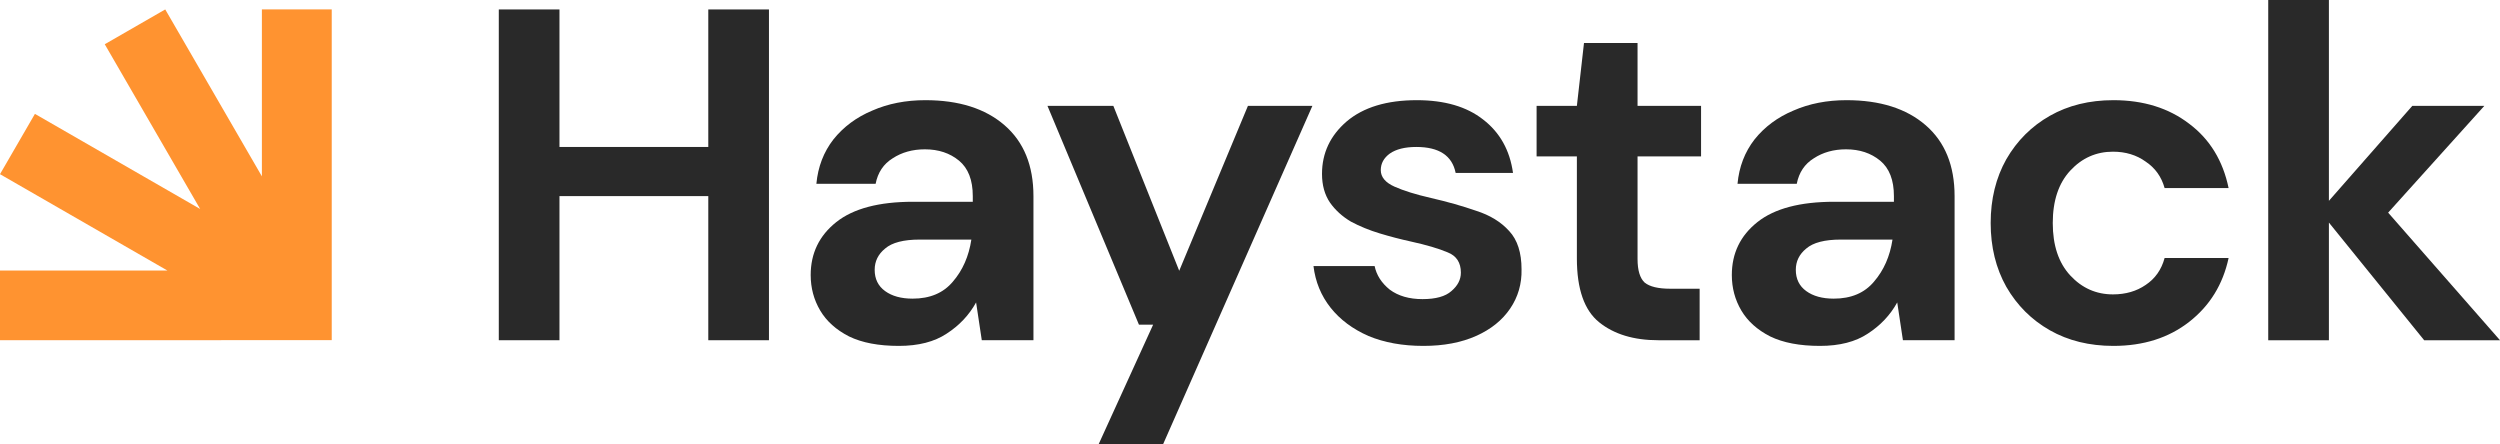 <svg width="439" height="78" viewBox="0 0 439 78" fill="none" xmlns="http://www.w3.org/2000/svg">
<g clip-path="url(#clip0_1938_64996)">
<path fill-rule="evenodd" clip-rule="evenodd" d="M58.252 1.656V47.507V59.733L0 59.734V47.507H29.397L0 30.585L6.132 19.997L35.147 36.699L18.395 7.77L29.015 1.656L45.988 30.966V1.656H58.252Z" fill="#FF9330"/>
<path d="M398.302 59.745V0H408.955V35.266L423.603 18.587H436.253L419.358 37.34L439 59.745H425.684L408.955 39.083V59.745H398.302Z" fill="#292929"/>
<path d="M371.118 60.74C366.901 60.74 363.184 59.827 359.965 58.002C356.747 56.176 354.195 53.631 352.309 50.367C350.477 47.104 349.562 43.37 349.562 39.165C349.562 34.961 350.477 31.227 352.309 27.963C354.195 24.699 356.747 22.155 359.965 20.329C363.184 18.504 366.901 17.591 371.118 17.591C376.389 17.591 380.828 18.974 384.434 21.74C388.041 24.45 390.343 28.212 391.342 33.025H380.106C379.552 31.033 378.442 29.484 376.777 28.378C375.168 27.216 373.254 26.636 371.035 26.636C368.094 26.636 365.597 27.742 363.544 29.955C361.491 32.167 360.465 35.238 360.465 39.165C360.465 43.093 361.491 46.163 363.544 48.376C365.597 50.589 368.094 51.695 371.035 51.695C373.254 51.695 375.168 51.142 376.777 50.035C378.442 48.929 379.552 47.353 380.106 45.306H391.342C390.343 49.953 388.041 53.687 384.434 56.508C380.828 59.329 376.389 60.74 371.118 60.74Z" fill="#292929"/>
<path d="M319.588 60.74C316.037 60.74 313.124 60.187 310.849 59.08C308.574 57.919 306.882 56.397 305.772 54.516C304.663 52.636 304.108 50.561 304.108 48.293C304.108 44.476 305.606 41.378 308.602 38.999C311.598 36.621 316.093 35.431 322.085 35.431H332.572V34.435C332.572 31.614 331.767 29.54 330.158 28.212C328.549 26.884 326.552 26.221 324.166 26.221C322.002 26.221 320.115 26.746 318.506 27.797C316.897 28.793 315.898 30.287 315.51 32.278H305.107C305.384 29.291 306.383 26.691 308.103 24.478C309.878 22.265 312.153 20.578 314.927 19.416C317.702 18.199 320.809 17.591 324.249 17.591C330.13 17.591 334.763 19.057 338.148 21.989C341.533 24.921 343.225 29.07 343.225 34.435V59.744H334.153L333.154 53.106C331.934 55.319 330.214 57.144 327.994 58.582C325.83 60.021 323.028 60.74 319.588 60.74ZM322.002 52.442C325.053 52.442 327.412 51.446 329.076 49.455C330.796 47.463 331.878 45.002 332.322 42.07H323.25C320.42 42.07 318.395 42.595 317.175 43.646C315.954 44.642 315.344 45.887 315.344 47.38C315.344 48.984 315.954 50.229 317.175 51.114C318.395 51.999 320.004 52.442 322.002 52.442Z" fill="#292929"/>
<path d="M291.216 59.745C286.888 59.745 283.42 58.693 280.812 56.591C278.204 54.489 276.9 50.755 276.9 45.389V27.466H269.826V18.587H276.9L278.149 7.551H287.554V18.587H298.706V27.466H287.554V45.472C287.554 47.464 287.97 48.847 288.802 49.621C289.69 50.34 291.188 50.7 293.296 50.7H298.456V59.745H291.216Z" fill="#292929"/>
<path d="M249.955 60.74C246.293 60.74 243.075 60.159 240.3 58.997C237.526 57.78 235.307 56.121 233.642 54.019C231.978 51.916 230.979 49.482 230.646 46.716H241.382C241.715 48.321 242.603 49.704 244.046 50.865C245.544 51.972 247.458 52.525 249.788 52.525C252.119 52.525 253.811 52.055 254.865 51.114C255.975 50.174 256.53 49.095 256.53 47.878C256.53 46.108 255.753 44.919 254.199 44.31C252.646 43.646 250.482 43.01 247.708 42.401C245.932 42.014 244.129 41.544 242.298 40.991C240.467 40.438 238.775 39.746 237.221 38.916C235.723 38.031 234.502 36.925 233.559 35.597C232.616 34.214 232.144 32.527 232.144 30.535C232.144 26.884 233.587 23.814 236.472 21.325C239.413 18.835 243.519 17.591 248.79 17.591C253.672 17.591 257.556 18.725 260.441 20.993C263.382 23.261 265.13 26.387 265.685 30.37H255.614C255.004 27.327 252.701 25.806 248.706 25.806C246.709 25.806 245.155 26.193 244.046 26.967C242.991 27.742 242.464 28.71 242.464 29.872C242.464 31.089 243.269 32.057 244.878 32.776C246.487 33.495 248.623 34.159 251.286 34.767C254.172 35.431 256.807 36.178 259.193 37.008C261.634 37.782 263.576 38.972 265.019 40.576C266.462 42.125 267.183 44.365 267.183 47.297C267.238 49.842 266.573 52.138 265.185 54.184C263.798 56.231 261.801 57.836 259.193 58.997C256.585 60.159 253.506 60.74 249.955 60.74Z" fill="#292929"/>
<path d="M192.922 78L202.493 57.006H199.996L183.933 18.587H195.502L207.07 47.547L219.138 18.587H230.457L204.241 78H192.922Z" fill="#292929"/>
<path d="M157.837 60.74C154.286 60.74 151.373 60.187 149.098 59.08C146.823 57.919 145.131 56.397 144.021 54.516C142.912 52.636 142.357 50.561 142.357 48.293C142.357 44.476 143.855 41.378 146.851 38.999C149.847 36.621 154.342 35.431 160.334 35.431H170.821V34.435C170.821 31.614 170.016 29.54 168.407 28.212C166.798 26.884 164.801 26.221 162.415 26.221C160.251 26.221 158.364 26.746 156.755 27.797C155.146 28.793 154.147 30.287 153.759 32.278H143.356C143.633 29.291 144.632 26.691 146.352 24.478C148.127 22.265 150.402 20.578 153.177 19.416C155.951 18.199 159.058 17.591 162.498 17.591C168.379 17.591 173.012 19.057 176.397 21.989C179.782 24.921 181.474 29.07 181.474 34.435V59.744H172.402L171.403 53.106C170.183 55.319 168.463 57.144 166.243 58.582C164.079 60.021 161.277 60.74 157.837 60.74ZM160.251 52.442C163.303 52.442 165.661 51.446 167.325 49.455C169.045 47.463 170.127 45.002 170.571 42.07H161.499C158.67 42.07 156.644 42.595 155.424 43.646C154.203 44.642 153.593 45.887 153.593 47.38C153.593 48.984 154.203 50.229 155.424 51.114C156.644 51.999 158.253 52.442 160.251 52.442Z" fill="#292929"/>
<path d="M87.589 59.744V1.659H98.243V25.806H124.376V1.659H135.029V59.744H124.376V34.436H98.243V59.744H87.589Z" fill="#292929"/>
</g>
<defs>
<clipPath id="clip0_1938_64996">
<rect width="439" height="78" fill="white"/>
</clipPath>
</defs>
</svg>
